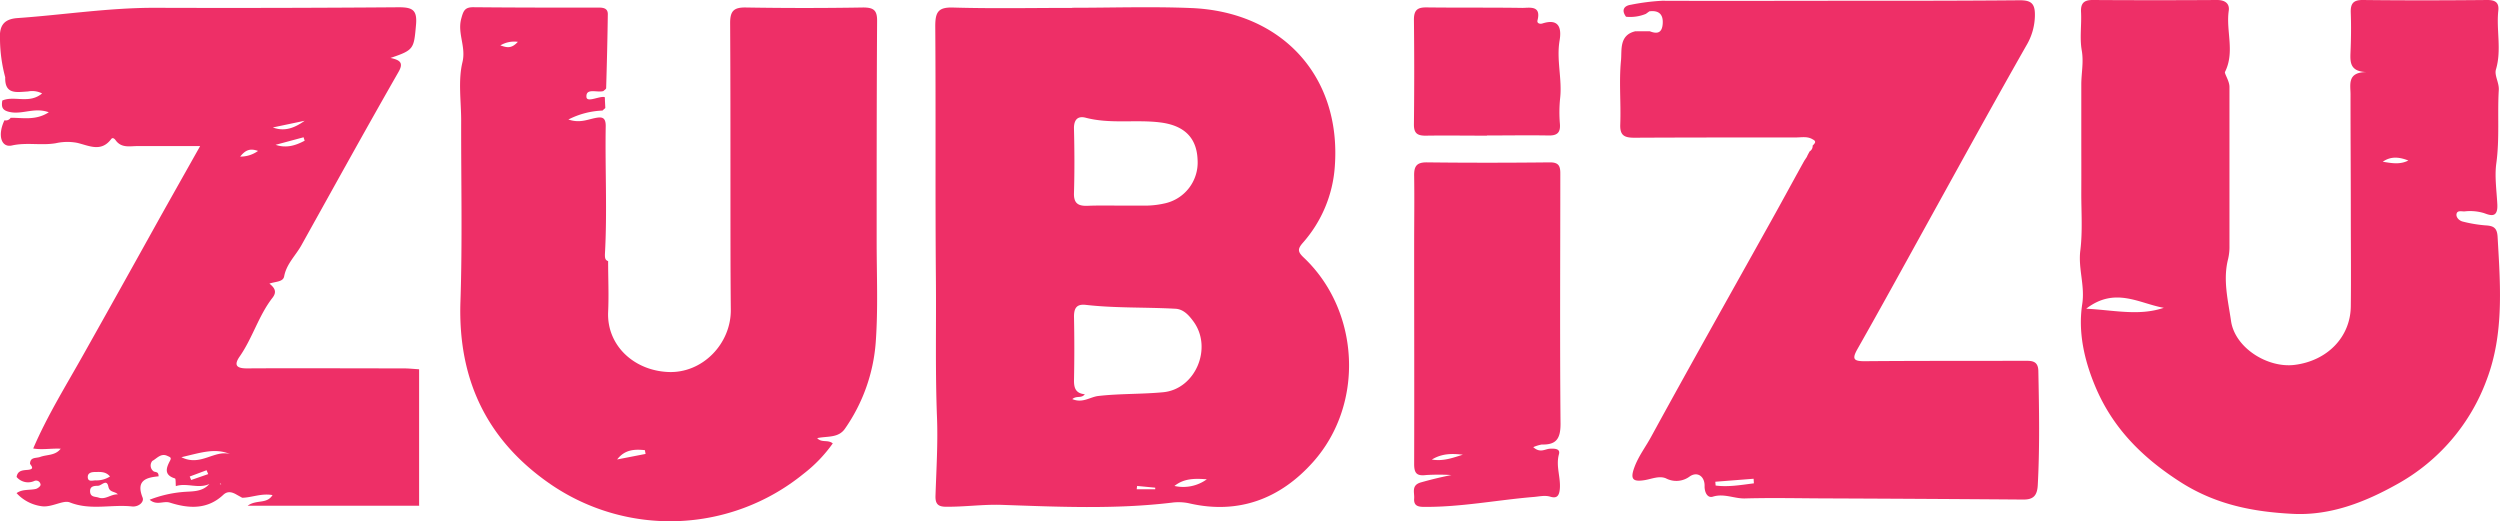 <svg xmlns="http://www.w3.org/2000/svg" viewBox="0 0 560 116.79"><defs><style>.cls-1{fill:#ee2f67;}</style></defs><title>zubizu</title><g id="Layer_2" data-name="Layer 2"><g id="Layer_1-2" data-name="Layer 1"><path class="cls-1" d="M240.18,1.74c8.87,0,17.75-.3,26.61.06C287,2.6,300.48,16.94,299,37.26a28.78,28.78,0,0,1-7.19,17.16c-1.19,1.37-1.12,2,.21,3.26,12.57,11.86,13.74,32.79,2.09,45.83-7.3,8.18-16.66,11.83-27.84,9.21a11.44,11.44,0,0,0-3.83-.12c-12.67,1.51-25.35.93-38.05.49-4.13-.14-8.3.46-12.47.42-1.82,0-2.42-.65-2.37-2.44.19-5.84.56-11.74.34-17.51-.41-10.46-.15-20.91-.25-31.36-.16-18.78,0-37.55-.14-56.33,0-3.12.62-4.29,4-4.18,8.87.26,17.74.08,26.62.08Zm0,87.65c2.33,1,4-.48,5.85-.69,4.81-.55,9.7-.38,14.53-.84,7.2-.69,11.1-9.87,6.81-15.8-1-1.38-2.23-2.8-4.06-2.9-6.7-.37-13.43-.11-20.11-.87-2.22-.25-2.67.95-2.62,2.91.09,4.59.09,9.19,0,13.78-.05,1.82.28,3.13,2.42,3.33C242.23,89.31,241.18,88.56,240.21,89.39Zm10.45-43.34v0c1.7,0,3.41,0,5.11,0a20.13,20.13,0,0,0,5.07-.47,9.37,9.37,0,0,0,7.45-9.75c-.17-4.89-2.89-7.69-8.24-8.39-5.58-.72-11.27.39-16.83-1.07-1.77-.46-2.67.44-2.62,2.48.12,4.79.14,9.59,0,14.38-.08,2.39,1,2.94,3.06,2.87C246,46,248.31,46.05,250.66,46.05Zm12.42,62.8a9,9,0,0,0,7.28-1.49C267.64,107.17,265.27,107.12,263.08,108.85Zm-8.34,0-.09.75h4.15l0-.36Z"/><path class="cls-1" d="M530.14,16.15c-3.66-.12-3.72-2.08-3.63-4.32.13-3,.17-6,.06-9-.07-2,.54-2.85,2.71-2.83,9.3.11,18.6.09,27.9,0,1.79,0,2.64.6,2.44,2.39-.47,4.37.78,8.78-.53,13.18-.39,1.3.73,2.94.64,4.56-.33,5.46.2,10.92-.55,16.42-.41,2.94.06,6.13.22,9.18.18,3.25-1.63,2.5-3,2a10.75,10.75,0,0,0-4.38-.37c-.72,0-1.71-.31-1.78.74,0,.73.71,1.37,1.45,1.54a30,30,0,0,0,5,.84c1.75.1,2.65.45,2.77,2.53.61,10.78,1.49,21.66-2.42,32a44.12,44.12,0,0,1-20.13,23.47c-7.29,4.08-15,7.06-23.39,6.62-8.71-.45-17-2-24.91-7-8.71-5.55-15.39-12.22-19.31-21.64-2.44-5.85-3.84-12.12-2.88-18.34.64-4.14-.93-7.91-.43-12,.54-4.32.2-8.75.22-13.13s0-8.76,0-13.15c0-3.63,0-7.26,0-10.9,0-2.55.57-5,.1-7.67-.49-2.79,0-5.74-.16-8.62C466.07.74,466.79,0,468.74,0q13.93.09,27.89,0c1.79,0,2.84.81,2.61,2.4-.66,4.53,1.41,9.21-.84,13.71-.18.36,1,2,1,3.36,0,11.86,0,23.72,0,35.58A11.86,11.86,0,0,1,499.1,58c-1.21,4.7,0,9.36.65,13.89.86,6,8.17,10.62,14.28,9.84,7.31-.93,12.47-6.24,12.55-13.11s0-14,0-21c0-8.8-.07-17.6-.06-26.4C526.54,19,525.67,16.14,530.14,16.15Zm-62.78,53c6.37.35,11.84,1.66,17.33-.2C479.22,68,473.82,64.18,467.36,69.11Zm72.15-33.18c-1.94-.76-3.87-1.07-5.77.26C535.67,36.54,537.6,36.94,539.51,35.93Z"/><path class="cls-1" d="M135.24,21.71l.25.08c0,.8.07,1.6.1,2.4v0l-.64.58-.06,0a18.27,18.27,0,0,0-7.57,2c2.44.83,4.15.06,5.84-.3s2.55-.24,2.52,1.85c-.16,9.55.36,19.11-.18,28.66,0,.7,0,1.26.72,1.52,0,3.81.18,7.63,0,11.43-.29,7.46,5.79,13.08,13.48,13.4s14.1-6.38,14-14c-.09-9.38-.07-18.76-.08-28.13,0-12,0-24-.07-36.07,0-2.66.83-3.49,3.49-3.45q13.16.22,26.3,0c2.38,0,3.15.64,3.13,3-.1,16.45-.1,32.9-.1,49.36,0,7.56.34,15.12-.21,22.68A38.79,38.79,0,0,1,189.29,96c-1.48,2.18-4,1.65-6.24,2.14,1,1.11,2.37.27,3.49,1.18a31.69,31.69,0,0,1-6.56,6.82,47.36,47.36,0,0,1-56.74,2.27c-14.28-9.87-20.69-23.5-20.1-40.87.45-13.49.13-27,.16-40.53,0-4.38-.71-8.94.29-13.08.84-3.48-1.17-6.43-.27-9.75.47-1.74.78-2.58,2.73-2.56,9.36.09,18.73.09,28.1.08,1.13,0,2,.24,2,1.46-.07,5.53-.21,11.05-.37,16.57,0,.23-.4.44-.62.67-1.36.41-3.9-.76-3.8,1.28C131.41,23,133.86,21.67,135.24,21.71Zm3,81.21,6.37-1.24-.16-.85C142.21,100.62,140,100.63,138.24,102.92ZM116,9.37a6.08,6.08,0,0,0-3.92.8C113.47,10.63,114.52,11,116,9.37Z"/><path class="cls-1" d="M366.34,7a1,1,0,0,0,.34,0h2.86c1.72.68,2.78.37,2.91-1.73s-.91-3-3-2.73l-.78.57h0a9.21,9.21,0,0,1-4.44.64c-1.1-1.5-.44-2.47,1.11-2.69a48.69,48.69,0,0,1,7-.89c14.21.06,28.42,0,42.63,0,12.48,0,25,0,37.44-.11,2.46,0,3.41.64,3.41,3.21a13.45,13.45,0,0,1-1.92,6.93C446.32,23.53,438.93,37,431.49,50.45c-5.11,9.25-10.19,18.51-15.4,27.7-1.28,2.26-.92,2.78,1.64,2.76,11.86-.1,23.72-.06,35.58-.09,1.68,0,3.24-.12,3.28,2.31.17,8.52.33,17-.13,25.55-.13,2.35-1,3.24-3.24,3.22q-21.3-.16-42.6-.25c-6.58,0-13.16-.18-19.73,0-2.42.07-4.67-1.18-7.2-.4-1.27.4-1.89-1.07-1.86-2.36.06-2.12-1.55-3.35-3.3-2.19a5,5,0,0,1-5.36.45c-1.48-.63-3.14.12-4.71.39-2.7.45-3.32-.19-2.39-2.77s2.55-4.64,3.82-7c8.84-16.17,17.89-32.21,26.86-48.31,2.5-4.47,4.94-9,7.41-13.45l.54-.81a3.17,3.17,0,0,0,.19-.42l.47-.87v0a1.38,1.38,0,0,0,.67-1.29v0c.45-.47,1-.93,0-1.41h0c-1.18-.73-2.5-.42-3.75-.42-12.06,0-24.12,0-36.18.06-2.29,0-3.26-.53-3.16-3,.18-4.79-.31-9.64.17-14.39C363.32,11.24,362.65,7.84,366.34,7Zm26.53,101.24-.06-1-8.58.67.07.85C387.19,109.14,390,108.62,392.87,108.27Z"/><path class="cls-1" d="M7.44,100.46C10.6,93.1,14.83,86.3,18.73,79.34q8.54-15.2,17-30.44c2.93-5.23,5.88-10.45,9.1-16.18-5,0-9.5,0-14,0-1.75,0-3.64.51-4.94-1.32-.15-.21-.62-.75-1-.23-2.26,3-5,1.43-7.64.82a11.86,11.86,0,0,0-4.75.09c-3.26.56-6.54-.24-9.84.51C.23,33.12-.58,30.22,1,26.94a1.28,1.28,0,0,0,1.39-.56l.09,0c2.74,0,5.57.63,8.45-1.23-3.07-1.13-5.7.42-8.41,0-1.92-.32-2.28-1-2-2.63l0,0c2.69-1.17,6,.84,8.91-1.59a4.81,4.81,0,0,0-3.16-.44c-2.45.13-5.23.8-5.1-3.18A33.92,33.92,0,0,1,0,8.9c-.19-3,.71-4.62,3.91-4.85,10.32-.72,20.57-2.34,31-2.3q27.24.09,54.47-.12c3.08,0,4.09.67,3.81,3.9-.48,5.4-.44,5.68-5.72,7.45,2.16.47,3,1.09,1.77,3.18C81.89,29,74.72,42,67.53,54.91c-1.29,2.33-3.36,4.19-3.88,7-.24,1.27-1.91,1.13-3.3,1.62,1.13.91,1.76,1.79.69,3.17-3.11,4-4.46,9-7.35,13.15-1.4,2-.65,2.69,1.68,2.67,11.66-.07,23.31,0,35,0,1.17,0,2.34.13,3.51.2q0,15.32,0,30.62l.06-.06H55.48c2-1.45,4.25-.29,5.57-2.38-2.5-.45-4.61.55-6.79.6h0L53,110.8c-1-.59-2-.85-2.94,0-3.58,3.39-7.76,3.14-12,1.79-1.45-.46-2.94.72-4.54-.65a26.72,26.72,0,0,1,7.28-1.72c2.14-.21,4.44.08,6.1-1.81-2.46,1.15-5.07-.32-7.51.48-.06-.6,0-1.66-.19-1.72-2.49-.76-2-2.31-1.13-3.94.42-.76,0-.84-.54-1.09-1.48-.73-2.38.56-3.41,1.11a1.61,1.61,0,0,0,.3,2.34c.41.23,1.13,0,1.1,1.11-2.76.25-5.12.91-3.58,4.75.4,1-.89,2.12-2.32,2-4.65-.52-9.33.94-14-.92-1.48-.58-4.07,1.2-6.31.86a9.25,9.25,0,0,1-5.6-2.93c1.3-.93,2.86-.62,4.28-.93.44-.09,1.09-.6,1.1-.94a1,1,0,0,0-1.37-.87,3.35,3.35,0,0,1-4-.88c.23-1.55,1.52-1.49,2.59-1.6,1.33-.15.88-.7.42-1.33,0-1.6,1.39-1.22,2.28-1.56,1.52-.56,3.37-.26,4.59-1.84C11.49,100.4,9.46,100.81,7.44,100.46Zm44.08,1.25c-3.42-1.45-6.75-.24-10.89.7C44.92,104.57,48,100.71,51.52,101.71Zm-25.14,9c-.72-.71-1.82-.35-2.11-1.72-.37-1.79-1.52-.21-2.28-.18s-1.88,0-1.81,1.3,1.14,1.09,1.9,1.35C23.64,112,24.86,110.66,26.38,110.74ZM68.25,27.05l-7.13,1.5C63.81,29.57,66.09,28.59,68.25,27.05Zm0,4.49L68,30.75l-6.27,1.69C64.17,33.26,66.23,32.58,68.2,31.54ZM24.64,106.73c-1-1.18-2.23-1-3.35-1-.77,0-1.63.18-1.63,1.1,0,1.15,1,.81,1.68.77A5.58,5.58,0,0,0,24.64,106.73Zm22-.53-.37-.87-3.77,1.41.32.78ZM53.8,35.08a6.77,6.77,0,0,0,4-1.27C56.06,33.19,55,33.56,53.8,35.08Zm-4.22,73.36-.31-.16,0,.21Z"/><path class="cls-1" d="M343.45,100.16c1.56,1.41,2.65.4,3.75.35s2.36,0,2,1.25c-.73,2.65.43,5.15.2,7.76-.15,1.75-.83,2.13-2.13,1.74s-2.63,0-4,.08c-8.08.69-16.07,2.26-24.22,2.2-1.29,0-2.41-.16-2.28-1.86.11-1.36-.71-3,1.53-3.63s4.48-1.18,6.82-1.64a46.57,46.57,0,0,0-5.67,0c-2.14.26-2.69-.43-2.68-2.54.05-16.24,0-32.49,0-48.73,0-5.24.08-10.48,0-15.71-.05-2.13.5-3.08,2.83-3.06,9.19.11,18.39.1,27.58,0,1.87,0,2.34.71,2.33,2.47,0,18.7-.12,37.4.05,56.1,0,3.31-.95,4.73-4.2,4.63A8.73,8.73,0,0,0,343.45,100.16Zm-22.72,2.78c2.59.42,4.64-.37,6.95-1.09C325.17,101.57,323,101.57,320.73,102.94Z"/><path class="cls-1" d="M333.08,30.39c-4.59,0-9.18-.07-13.77,0-1.94,0-2.62-.63-2.59-2.6q.13-11.7,0-23.39c0-2.14.78-2.76,2.81-2.74,7.16.09,14.31,0,21.47.11,1.6,0,4.28-.64,3.4,2.79-.17.67.53.87,1.09.7,3.75-1.21,4.33,1.06,3.86,3.81-.74,4.34.6,8.61.12,12.92a30.78,30.78,0,0,0-.05,5.76c.16,2-.65,2.64-2.56,2.6-4.59-.08-9.18,0-13.78,0Z"/></g></g></svg>